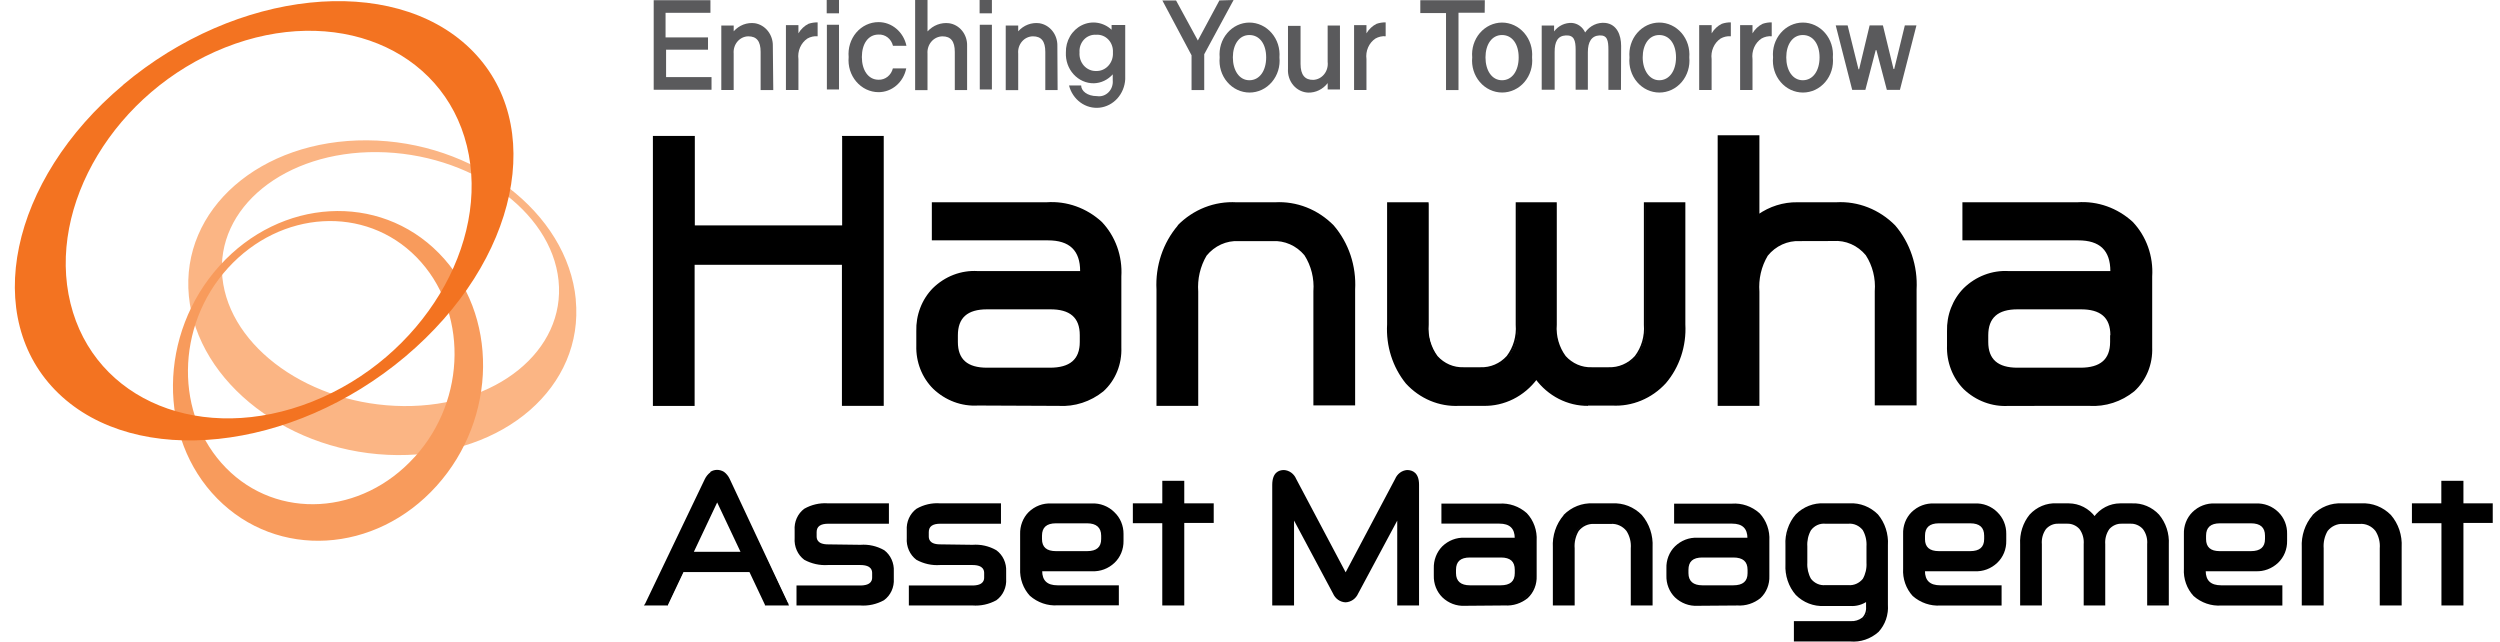 <svg width="113" height="29" viewBox="0 0 113 29" fill="none" xmlns="http://www.w3.org/2000/svg">
<g id="hanwha logo" clip-path="url(#clip0_2938_94076)">
<path id="Vector" d="M10.052 12.554C9.724 9.384 12.873 6.836 17.053 6.875C21.232 6.914 24.917 9.508 25.246 12.675C25.575 15.841 22.441 18.389 18.246 18.354C14.05 18.32 10.381 15.721 10.052 12.554ZM26.027 13.54C25.65 9.605 21.425 6.373 16.596 6.342C11.767 6.312 8.157 9.457 8.537 13.385C8.917 17.312 13.135 20.54 17.968 20.57C22.801 20.6 26.404 17.472 26.023 13.54" fill="#FBB584"/>
<path id="Vector_2" d="M18.737 20.66C16.354 23.297 12.536 23.517 10.215 21.15C7.893 18.784 7.922 14.731 10.304 12.115C12.686 9.499 16.505 9.258 18.826 11.625C21.147 13.991 21.119 18.044 18.741 20.66M9.923 12.013C7.155 15.076 7.111 19.788 9.821 22.537C12.531 25.286 16.967 25.032 19.731 21.966C22.494 18.901 22.543 14.192 19.838 11.443C17.134 8.694 12.688 8.952 9.924 12.013" fill="#F89B5C"/>
<path id="Vector_3" d="M10.174 2.147C15.123 0.185 20.017 2.173 21.103 6.592C22.188 11.011 19.073 16.184 14.115 18.152C9.156 20.12 4.272 18.13 3.186 13.712C2.101 9.294 5.215 4.117 10.174 2.147ZM5.569 3.838C0.435 8.14 -0.871 14.392 2.644 17.781C6.16 21.17 13.195 20.431 18.316 16.12C23.437 11.809 24.756 5.57 21.234 2.18C17.712 -1.21 10.683 -0.474 5.566 3.834" fill="#F37321"/>
<path id="Vector_4" d="M32.408 21.292C32.51 21.292 32.61 21.322 32.696 21.378C32.797 21.451 32.879 21.55 32.932 21.666L35.63 27.315H34.653L33.938 25.801H30.895L30.18 27.315H29.202L31.901 21.666C31.954 21.55 32.035 21.451 32.136 21.378C32.218 21.324 32.312 21.294 32.408 21.292ZM33.569 24.999L32.432 22.594L31.296 24.999H33.569Z" fill="black"/>
<path id="Vector_5" d="M32.408 21.349C32.501 21.348 32.592 21.375 32.672 21.426C32.764 21.494 32.838 21.586 32.887 21.693L35.598 27.339L35.642 27.261H34.664L34.713 27.291L33.975 25.781V25.751H30.862V25.781L30.144 27.291L30.193 27.261H29.202L29.247 27.339L31.945 21.693C31.994 21.586 32.068 21.494 32.161 21.426C32.235 21.377 32.321 21.351 32.408 21.349ZM32.108 21.349C32.002 21.429 31.915 21.535 31.856 21.659L29.159 27.29L29.105 27.366H30.193V27.335L30.907 25.826L30.862 25.856H33.906L33.861 25.826L34.575 27.336V27.366H35.663L35.626 27.288L32.98 21.642C32.921 21.517 32.833 21.409 32.725 21.328C32.629 21.269 32.52 21.238 32.409 21.238C32.303 21.239 32.199 21.27 32.108 21.328L32.108 21.349Z" fill="black"/>
<path id="Vector_6" d="M33.597 24.969L32.461 22.569L32.416 22.469L32.371 22.569L31.231 24.969L31.199 25.047H33.634L33.597 24.969ZM31.325 25.021L32.461 22.616H32.372L33.508 25.021L33.553 24.94H31.28L31.325 25.021Z" fill="black"/>
<path id="Vector_7" d="M38.893 24.662C39.256 24.634 39.62 24.714 39.944 24.894C40.082 24.998 40.192 25.14 40.263 25.303C40.334 25.467 40.364 25.648 40.349 25.827V26.162C40.363 26.341 40.333 26.52 40.261 26.682C40.191 26.844 40.081 26.984 39.944 27.087C39.617 27.264 39.251 27.342 38.885 27.315H36.064V26.498H38.885C39.29 26.498 39.469 26.361 39.469 26.068V25.889C39.469 25.604 39.274 25.459 38.885 25.459H37.424C37.063 25.488 36.702 25.409 36.381 25.231C36.244 25.128 36.135 24.989 36.064 24.827C35.993 24.666 35.962 24.488 35.975 24.31V23.968C35.961 23.789 35.99 23.609 36.062 23.446C36.133 23.283 36.243 23.143 36.381 23.038C36.7 22.857 37.062 22.775 37.424 22.802H40.126V23.619H37.44C37.034 23.619 36.864 23.761 36.864 24.049V24.235C36.864 24.521 37.05 24.666 37.432 24.666L38.893 24.662Z" fill="black"/>
<path id="Vector_8" d="M38.892 24.713C39.247 24.687 39.601 24.766 39.914 24.942C40.05 25.038 40.159 25.171 40.23 25.326C40.302 25.482 40.333 25.655 40.32 25.828V26.163C40.328 26.331 40.295 26.499 40.224 26.65C40.153 26.8 40.046 26.929 39.914 27.023C39.595 27.19 39.239 27.264 38.884 27.238H36.064L36.118 27.296V26.477L36.064 26.534H38.883C39.41 26.534 39.52 26.275 39.52 26.056V25.875C39.52 25.656 39.413 25.394 38.883 25.394H37.422C37.071 25.418 36.721 25.343 36.408 25.174C36.276 25.08 36.169 24.951 36.098 24.8C36.027 24.65 35.994 24.482 36.002 24.314V23.971C35.99 23.799 36.02 23.626 36.092 23.47C36.163 23.314 36.272 23.182 36.408 23.085C36.719 22.912 37.071 22.835 37.422 22.862H40.125L40.076 22.805V23.622L40.125 23.565H37.438C36.919 23.565 36.809 23.827 36.809 24.051V24.236C36.809 24.456 36.917 24.713 37.43 24.713H38.892ZM37.432 24.606C36.912 24.606 36.912 24.326 36.912 24.235V24.051C36.912 23.797 37.083 23.672 37.44 23.672H40.179V22.751H37.424C37.052 22.724 36.68 22.809 36.352 22.996C36.206 23.104 36.09 23.251 36.013 23.421C35.937 23.592 35.904 23.78 35.918 23.969V24.317C35.904 24.507 35.936 24.698 36.012 24.871C36.088 25.044 36.205 25.192 36.352 25.302C36.683 25.482 37.053 25.564 37.424 25.539H38.883C39.421 25.539 39.421 25.819 39.421 25.913V26.094C39.421 26.184 39.421 26.464 38.883 26.464H36.002V27.367H38.87C39.245 27.396 39.62 27.314 39.954 27.131C40.102 27.024 40.221 26.879 40.299 26.709C40.377 26.539 40.412 26.35 40.4 26.161V25.826C40.41 25.641 40.376 25.457 40.301 25.29C40.226 25.123 40.112 24.979 39.97 24.871C39.639 24.682 39.265 24.597 38.89 24.625L37.432 24.606Z" fill="black"/>
<path id="Vector_9" d="M43.961 24.662C44.324 24.634 44.687 24.714 45.008 24.894C45.146 24.999 45.256 25.14 45.327 25.303C45.398 25.467 45.428 25.648 45.414 25.827V26.162C45.428 26.34 45.397 26.519 45.326 26.681C45.255 26.843 45.146 26.983 45.009 27.087C44.683 27.264 44.318 27.343 43.953 27.315H41.113V26.498H43.953C44.359 26.498 44.537 26.361 44.537 26.068V25.889C44.537 25.604 44.343 25.459 43.953 25.459H42.496C42.135 25.488 41.774 25.409 41.453 25.231C41.317 25.128 41.207 24.989 41.136 24.827C41.065 24.666 41.035 24.488 41.048 24.31V23.968C41.033 23.789 41.063 23.609 41.134 23.446C41.205 23.283 41.315 23.143 41.453 23.038C41.773 22.857 42.135 22.775 42.496 22.802H45.199V23.619H42.496C42.091 23.619 41.92 23.761 41.92 24.049V24.235C41.92 24.521 42.111 24.666 42.488 24.666L43.961 24.662Z" fill="black"/>
<path id="Vector_10" d="M43.961 24.713C44.314 24.686 44.667 24.765 44.98 24.941C45.116 25.037 45.225 25.17 45.296 25.326C45.367 25.482 45.398 25.654 45.386 25.827V26.162C45.394 26.331 45.36 26.498 45.289 26.649C45.218 26.8 45.112 26.928 44.98 27.023C44.662 27.19 44.308 27.265 43.953 27.238H41.113L41.162 27.295V26.477L41.113 26.534H43.953C44.477 26.534 44.586 26.275 44.586 26.056V25.875C44.586 25.656 44.479 25.394 43.953 25.394H42.496C42.146 25.418 41.795 25.343 41.482 25.174C41.35 25.08 41.244 24.951 41.173 24.8C41.102 24.649 41.069 24.482 41.076 24.314V23.971C41.064 23.799 41.095 23.626 41.166 23.471C41.238 23.315 41.346 23.182 41.482 23.085C41.793 22.911 42.145 22.834 42.496 22.862H45.199L45.145 22.805V23.622L45.199 23.565H42.496C41.977 23.565 41.871 23.827 41.871 24.051V24.236C41.871 24.456 41.979 24.713 42.488 24.713L43.961 24.713ZM42.496 24.605C41.981 24.605 41.981 24.326 41.981 24.235V24.05C41.981 23.796 42.151 23.672 42.504 23.672H45.244V22.751H42.496C42.124 22.723 41.753 22.808 41.425 22.996C41.279 23.104 41.161 23.25 41.084 23.421C41.007 23.591 40.974 23.78 40.986 23.969V24.317C40.972 24.507 41.005 24.698 41.081 24.87C41.157 25.043 41.274 25.192 41.42 25.302C41.751 25.484 42.121 25.566 42.492 25.539H43.953C44.484 25.539 44.484 25.819 44.484 25.913V26.094C44.484 26.184 44.484 26.464 43.953 26.464H41.08V27.367H43.953C44.328 27.396 44.703 27.314 45.036 27.131C45.183 27.024 45.302 26.879 45.379 26.709C45.457 26.538 45.491 26.35 45.478 26.161V25.826C45.488 25.64 45.452 25.454 45.375 25.287C45.297 25.12 45.181 24.977 45.036 24.871C44.707 24.682 44.334 24.597 43.96 24.625L42.496 24.605Z" fill="black"/>
<path id="Vector_11" d="M50.71 24.137V24.442C50.715 24.62 50.685 24.797 50.62 24.962C50.555 25.125 50.457 25.273 50.334 25.393C50.201 25.52 50.045 25.617 49.877 25.68C49.708 25.743 49.53 25.769 49.351 25.759H47.05V25.793C47.05 26.266 47.297 26.503 47.793 26.503H50.511V27.314H47.801C47.358 27.344 46.921 27.19 46.584 26.884C46.44 26.726 46.33 26.538 46.26 26.332C46.19 26.125 46.162 25.905 46.178 25.687V24.137C46.172 23.959 46.201 23.782 46.265 23.617C46.329 23.452 46.425 23.304 46.547 23.182C46.68 23.051 46.836 22.95 47.006 22.885C47.176 22.82 47.357 22.792 47.538 22.803H49.366C49.546 22.792 49.727 22.82 49.896 22.885C50.066 22.95 50.221 23.051 50.352 23.182C50.473 23.305 50.567 23.453 50.629 23.618C50.691 23.783 50.718 23.96 50.71 24.137ZM47.727 24.967H49.14C49.594 24.967 49.826 24.765 49.826 24.365V24.214C49.826 23.784 49.594 23.604 49.14 23.604H47.727C47.273 23.604 47.05 23.806 47.05 24.214V24.365C47.05 24.765 47.271 24.967 47.727 24.967Z" fill="black"/>
<path id="Vector_12" d="M50.661 24.134V24.44C50.666 24.611 50.636 24.78 50.574 24.938C50.511 25.095 50.418 25.237 50.3 25.353C50.039 25.597 49.699 25.724 49.351 25.706H46.997V25.792C46.997 26.299 47.266 26.558 47.809 26.558H50.528L50.479 26.501V27.309L50.528 27.252H47.817C47.385 27.275 46.961 27.121 46.633 26.822C46.493 26.671 46.384 26.489 46.314 26.29C46.244 26.09 46.215 25.877 46.228 25.665V24.134C46.222 23.964 46.25 23.794 46.311 23.636C46.372 23.478 46.464 23.335 46.581 23.218C46.709 23.094 46.859 22.997 47.023 22.935C47.187 22.873 47.361 22.846 47.534 22.857H49.363C49.537 22.846 49.711 22.873 49.874 22.935C50.038 22.997 50.188 23.094 50.317 23.218C50.432 23.336 50.523 23.479 50.583 23.637C50.642 23.795 50.669 23.965 50.661 24.134ZM50.369 23.149C50.232 23.015 50.071 22.911 49.895 22.844C49.72 22.776 49.533 22.747 49.347 22.757H47.518C47.331 22.747 47.144 22.776 46.968 22.843C46.791 22.91 46.629 23.015 46.492 23.149C46.365 23.277 46.266 23.432 46.201 23.603C46.135 23.774 46.104 23.958 46.11 24.143V25.701C46.099 25.927 46.133 26.153 46.209 26.365C46.285 26.577 46.402 26.77 46.552 26.931C46.904 27.238 47.352 27.392 47.806 27.361H50.572V26.456H47.8C47.333 26.456 47.106 26.241 47.106 25.797V25.763L47.057 25.82H49.358C49.732 25.84 50.098 25.703 50.377 25.438C50.508 25.314 50.612 25.161 50.682 24.99C50.752 24.819 50.786 24.634 50.783 24.448V24.134C50.785 23.949 50.748 23.765 50.677 23.595C50.606 23.425 50.501 23.274 50.369 23.151V23.149Z" fill="black"/>
<path id="Vector_13" d="M47.727 25.018H49.139C49.626 25.018 49.874 24.799 49.874 24.364V24.214C49.874 23.908 49.748 23.547 49.139 23.547H47.727C47.122 23.547 46.997 23.909 46.997 24.214V24.364C46.997 24.662 47.122 25.018 47.727 25.018ZM47.098 24.364V24.214C47.098 23.84 47.305 23.654 47.727 23.654H49.139C49.545 23.654 49.773 23.839 49.773 24.214V24.364C49.773 24.73 49.565 24.911 49.139 24.911H47.727C47.305 24.911 47.098 24.73 47.098 24.364Z" fill="black"/>
<path id="Vector_14" d="M53.481 22.803H54.808V23.582H53.481V27.302H52.584V23.581H51.258V22.803H52.584V21.787H53.481V22.803Z" fill="black"/>
<path id="Vector_15" d="M53.482 22.859H54.809L54.76 22.802V23.581L54.809 23.529H53.429V27.303L53.483 27.246H52.586L52.64 27.303V23.543H51.26L51.309 23.595V22.803L51.26 22.86H52.644V21.788L52.59 21.84H53.485L53.432 21.788V22.86L53.482 22.859ZM53.482 21.732H52.536V22.803L52.585 22.751H51.205V23.65H52.584L52.535 23.593V27.367H53.529V23.581L53.48 23.638H54.86V22.751H53.48L53.529 22.803V21.732H53.482Z" fill="black"/>
<path id="Vector_16" d="M60.822 27.175C60.711 27.17 60.603 27.132 60.51 27.066C60.418 27 60.345 26.909 60.298 26.801L58.444 23.329V27.317H57.555V21.912C57.555 21.482 57.722 21.302 58.039 21.302C58.148 21.309 58.253 21.348 58.342 21.413C58.432 21.479 58.502 21.57 58.547 21.676L60.823 25.978L63.104 21.676C63.147 21.571 63.215 21.482 63.302 21.416C63.389 21.35 63.492 21.31 63.599 21.302C63.922 21.302 64.086 21.504 64.094 21.912V27.316H63.192V23.328L61.33 26.8C61.285 26.905 61.214 26.996 61.124 27.061C61.035 27.127 60.931 27.166 60.822 27.175L60.822 27.175Z" fill="black"/>
<path id="Vector_17" d="M60.822 27.118C60.719 27.113 60.619 27.079 60.533 27.017C60.448 26.955 60.38 26.869 60.338 26.769L58.488 23.301L58.391 23.125V27.316L58.444 27.258H57.556L57.61 27.316V21.912C57.61 21.538 57.756 21.352 58.04 21.352C58.141 21.359 58.237 21.396 58.319 21.458C58.401 21.521 58.464 21.606 58.502 21.705L60.779 26.008L60.824 26.089L60.869 26.008L63.149 21.705C63.188 21.61 63.25 21.527 63.329 21.466C63.408 21.404 63.502 21.367 63.599 21.357C63.888 21.357 64.033 21.542 64.041 21.916V27.316L64.095 27.259H63.192L63.241 27.316V23.125L63.148 23.301L61.285 26.769C61.245 26.866 61.181 26.95 61.099 27.012C61.018 27.073 60.922 27.11 60.822 27.118ZM61.39 26.825L63.249 23.357L63.155 23.327V27.367H64.141V21.912C64.141 21.361 63.841 21.245 63.597 21.245C63.481 21.255 63.37 21.297 63.276 21.368C63.181 21.439 63.106 21.537 63.059 21.649L60.779 25.952H60.868L58.588 21.649C58.54 21.535 58.463 21.436 58.366 21.365C58.268 21.294 58.154 21.252 58.036 21.245C57.797 21.245 57.509 21.359 57.505 21.912V27.367H58.491V23.328L58.397 23.353L60.252 26.826C60.302 26.941 60.382 27.04 60.482 27.111C60.583 27.181 60.699 27.221 60.82 27.225C60.94 27.22 61.057 27.18 61.158 27.11C61.259 27.039 61.339 26.941 61.39 26.825Z" fill="black"/>
<path id="Vector_18" d="M66.211 27.315C65.85 27.334 65.497 27.201 65.229 26.945C65.108 26.824 65.012 26.677 64.948 26.514C64.885 26.35 64.854 26.175 64.859 25.998V25.675C64.854 25.497 64.884 25.32 64.948 25.156C65.012 24.991 65.107 24.843 65.229 24.72C65.361 24.592 65.516 24.492 65.684 24.428C65.853 24.364 66.032 24.336 66.211 24.346H68.524V24.32C68.524 23.843 68.277 23.602 67.778 23.602H65.221V22.804H67.778C68.221 22.773 68.657 22.927 68.995 23.233C69.139 23.393 69.25 23.584 69.32 23.792C69.389 24 69.417 24.222 69.4 24.442V26.03C69.406 26.213 69.373 26.395 69.303 26.562C69.233 26.729 69.127 26.877 68.995 26.994C68.71 27.226 68.355 27.341 67.996 27.317L66.211 27.315ZM67.835 25.164H66.436C65.981 25.164 65.758 25.366 65.758 25.775V25.921C65.758 26.32 65.981 26.523 66.436 26.523H67.84C68.302 26.523 68.534 26.321 68.534 25.921V25.775C68.521 25.349 68.29 25.148 67.828 25.148L67.835 25.164Z" fill="black"/>
<path id="Vector_19" d="M66.211 27.26C65.865 27.278 65.525 27.151 65.266 26.907C65.149 26.791 65.057 26.65 64.997 26.493C64.936 26.337 64.907 26.168 64.913 25.999V25.676C64.907 25.505 64.936 25.335 64.996 25.178C65.057 25.02 65.149 24.877 65.266 24.759C65.393 24.636 65.542 24.541 65.704 24.479C65.867 24.417 66.039 24.389 66.211 24.398H68.573V24.32C68.573 23.807 68.304 23.546 67.761 23.546H65.221L65.27 23.603V22.805L65.221 22.862H67.776C67.991 22.847 68.206 22.877 68.409 22.951C68.612 23.025 68.799 23.141 68.96 23.292C69.102 23.445 69.211 23.629 69.281 23.831C69.351 24.032 69.38 24.247 69.365 24.462V26.049C69.373 26.223 69.344 26.396 69.279 26.556C69.214 26.715 69.116 26.857 68.992 26.97C68.715 27.194 68.371 27.304 68.024 27.28L66.211 27.26ZM68.021 27.367C68.391 27.391 68.756 27.273 69.052 27.036C69.186 26.911 69.293 26.756 69.363 26.582C69.433 26.408 69.465 26.219 69.457 26.029V24.442C69.471 24.212 69.438 23.982 69.361 23.767C69.284 23.552 69.165 23.356 69.011 23.194C68.663 22.884 68.214 22.73 67.761 22.764H65.152V23.668H67.773C68.24 23.668 68.467 23.887 68.467 24.334V24.362L68.521 24.305H66.208C66.022 24.296 65.837 24.326 65.662 24.393C65.487 24.46 65.326 24.564 65.189 24.697C65.064 24.825 64.965 24.98 64.899 25.151C64.833 25.322 64.802 25.506 64.808 25.691V26.014C64.802 26.197 64.834 26.381 64.9 26.55C64.967 26.72 65.067 26.873 65.194 26.999C65.471 27.264 65.835 27.402 66.208 27.382L68.021 27.367Z" fill="black"/>
<path id="Vector_20" d="M67.831 25.091H66.439C65.838 25.091 65.708 25.453 65.708 25.758V25.905C65.708 26.206 65.838 26.563 66.439 26.563H67.843C68.46 26.563 68.585 26.206 68.585 25.905V25.758C68.573 25.453 68.468 25.091 67.831 25.091ZM68.468 25.758V25.905C68.468 26.275 68.261 26.456 67.827 26.456H66.439C66.034 26.456 65.811 26.275 65.811 25.905V25.758C65.811 25.379 66.018 25.199 66.439 25.199H67.843C68.265 25.2 68.468 25.379 68.468 25.758Z" fill="black"/>
<path id="Vector_21" d="M72.002 22.803H72.874C73.112 22.789 73.351 22.828 73.574 22.916C73.797 23.004 74.001 23.141 74.173 23.316C74.338 23.506 74.465 23.729 74.547 23.973C74.628 24.216 74.663 24.474 74.648 24.732V27.313H73.743V24.773C73.766 24.482 73.693 24.192 73.536 23.951C73.445 23.838 73.331 23.748 73.202 23.69C73.073 23.632 72.933 23.607 72.793 23.616H72.04C71.901 23.609 71.762 23.635 71.634 23.693C71.506 23.751 71.392 23.84 71.302 23.951C71.153 24.195 71.085 24.484 71.111 24.773V27.311H70.222V24.73C70.207 24.473 70.242 24.215 70.323 23.971C70.405 23.728 70.532 23.505 70.697 23.315C70.869 23.138 71.074 23.001 71.299 22.912C71.524 22.824 71.764 22.786 72.004 22.802L72.002 22.803Z" fill="black"/>
<path id="Vector_22" d="M72.002 22.859H72.875C73.108 22.843 73.341 22.879 73.56 22.963C73.779 23.048 73.98 23.179 74.149 23.349C74.308 23.535 74.431 23.754 74.51 23.991C74.589 24.228 74.622 24.48 74.608 24.73V27.312L74.662 27.255H73.745L73.798 27.312V24.773C73.824 24.468 73.746 24.163 73.579 23.913C73.483 23.8 73.364 23.712 73.231 23.655C73.099 23.597 72.956 23.572 72.812 23.581H72.059C71.912 23.574 71.766 23.603 71.631 23.665C71.496 23.726 71.376 23.82 71.28 23.938C71.126 24.194 71.054 24.496 71.077 24.799V27.337L71.131 27.28H70.243L70.296 27.337V24.756C70.283 24.505 70.316 24.254 70.395 24.017C70.474 23.78 70.596 23.561 70.755 23.375C70.919 23.202 71.115 23.067 71.331 22.978C71.547 22.889 71.778 22.849 72.009 22.859H72.002ZM70.675 23.289C70.507 23.485 70.377 23.714 70.293 23.964C70.21 24.213 70.174 24.478 70.189 24.743V27.366H71.175V24.786C71.152 24.51 71.217 24.233 71.358 23.999C71.443 23.892 71.551 23.808 71.672 23.753C71.793 23.698 71.925 23.673 72.057 23.681H72.81C72.943 23.671 73.076 23.695 73.198 23.751C73.321 23.806 73.43 23.891 73.516 23.999C73.665 24.23 73.734 24.508 73.711 24.786V27.368H74.697V24.73C74.711 24.466 74.676 24.201 74.592 23.951C74.508 23.701 74.378 23.472 74.21 23.276C74.033 23.097 73.823 22.958 73.594 22.867C73.364 22.777 73.119 22.738 72.875 22.752H72.002C71.759 22.739 71.516 22.779 71.288 22.869C71.06 22.959 70.851 23.098 70.675 23.276V23.289Z" fill="black"/>
<path id="Vector_23" d="M76.73 27.315C76.551 27.325 76.372 27.297 76.204 27.234C76.035 27.17 75.88 27.072 75.748 26.945C75.626 26.824 75.529 26.677 75.466 26.514C75.402 26.351 75.372 26.175 75.378 25.998V25.675C75.372 25.497 75.401 25.32 75.465 25.155C75.529 24.991 75.625 24.842 75.748 24.72C75.879 24.592 76.034 24.492 76.203 24.428C76.372 24.364 76.551 24.336 76.73 24.346H79.043V24.32C79.043 23.843 78.791 23.602 78.296 23.602H75.723V22.804H78.28C78.723 22.772 79.16 22.927 79.497 23.233C79.646 23.39 79.762 23.58 79.836 23.788C79.911 23.997 79.942 24.22 79.927 24.442V26.03C79.933 26.213 79.9 26.395 79.83 26.562C79.76 26.729 79.654 26.877 79.522 26.994C79.236 27.225 78.882 27.339 78.523 27.317L76.73 27.315ZM78.353 25.164H76.954C76.5 25.164 76.272 25.366 76.272 25.775V25.921C76.272 26.32 76.499 26.523 76.954 26.523H78.353C78.82 26.523 79.052 26.321 79.052 25.921V25.775C79.044 25.349 78.813 25.148 78.346 25.148L78.353 25.164Z" fill="black"/>
<path id="Vector_24" d="M76.729 27.26C76.382 27.279 76.042 27.153 75.784 26.907C75.666 26.791 75.574 26.651 75.513 26.494C75.451 26.337 75.422 26.169 75.426 25.999V25.674C75.422 25.504 75.451 25.334 75.511 25.177C75.572 25.019 75.663 24.876 75.779 24.758C76.038 24.509 76.379 24.379 76.729 24.396H79.092V24.319C79.092 23.805 78.823 23.544 78.28 23.544H75.708L75.761 23.601V22.803L75.708 22.86H78.264C78.697 22.834 79.121 22.988 79.448 23.29C79.589 23.444 79.698 23.628 79.768 23.829C79.838 24.031 79.867 24.246 79.853 24.46V26.048C79.861 26.222 79.831 26.395 79.766 26.555C79.701 26.714 79.602 26.856 79.477 26.969C79.202 27.192 78.86 27.302 78.515 27.278L76.729 27.26ZM78.539 27.368C78.909 27.391 79.274 27.273 79.57 27.037C79.704 26.912 79.811 26.757 79.881 26.582C79.951 26.408 79.983 26.219 79.975 26.03V24.442C79.989 24.213 79.956 23.983 79.879 23.767C79.802 23.552 79.683 23.357 79.529 23.195C79.18 22.884 78.73 22.73 78.275 22.765H75.67V23.668H78.291C78.758 23.668 78.985 23.888 78.985 24.335V24.363L79.039 24.306H76.726C76.54 24.296 76.354 24.326 76.18 24.393C76.005 24.461 75.844 24.564 75.707 24.697C75.579 24.824 75.479 24.978 75.412 25.15C75.346 25.321 75.315 25.506 75.322 25.691V26.014C75.316 26.198 75.347 26.381 75.414 26.551C75.48 26.721 75.58 26.874 75.707 27C75.986 27.264 76.352 27.402 76.726 27.382L78.539 27.368Z" fill="black"/>
<path id="Vector_25" d="M78.345 25.091H76.946C76.342 25.091 76.216 25.453 76.216 25.758V25.905C76.216 26.206 76.342 26.563 76.946 26.563H78.345C78.962 26.563 79.091 26.206 79.091 25.905V25.758C79.091 25.453 78.963 25.091 78.345 25.091ZM78.99 25.758V25.905C78.99 26.275 78.779 26.456 78.345 26.456H76.946C76.541 26.456 76.318 26.275 76.318 25.905V25.758C76.318 25.379 76.52 25.199 76.946 25.199H78.345C78.779 25.199 78.99 25.379 78.99 25.758Z" fill="black"/>
<path id="Vector_26" d="M85.304 24.644V27.308C85.323 27.526 85.296 27.747 85.226 27.954C85.156 28.16 85.044 28.349 84.899 28.505C84.729 28.66 84.532 28.778 84.318 28.852C84.105 28.926 83.88 28.954 83.657 28.935H81.161V28.116H83.681C84.176 28.116 84.428 27.887 84.428 27.423V27.108C84.19 27.281 83.903 27.359 83.616 27.328H82.443C82.216 27.34 81.989 27.304 81.775 27.22C81.562 27.136 81.367 27.008 81.201 26.842C81.045 26.661 80.924 26.448 80.847 26.217C80.77 25.986 80.737 25.74 80.751 25.495V24.637C80.736 24.39 80.769 24.143 80.846 23.91C80.923 23.677 81.044 23.464 81.201 23.281C81.367 23.115 81.562 22.987 81.775 22.903C81.989 22.819 82.216 22.783 82.443 22.795H83.6C83.827 22.783 84.054 22.819 84.268 22.903C84.481 22.987 84.677 23.115 84.842 23.281C85.002 23.463 85.126 23.678 85.206 23.913C85.285 24.148 85.319 24.397 85.304 24.645V24.644ZM84.419 25.435V24.7C84.438 24.43 84.375 24.16 84.241 23.93C84.157 23.823 84.051 23.738 83.93 23.684C83.809 23.631 83.678 23.608 83.547 23.62H82.504C82.375 23.61 82.245 23.633 82.126 23.687C82.007 23.741 81.901 23.824 81.818 23.93C81.684 24.16 81.622 24.43 81.64 24.7V25.435C81.624 25.701 81.687 25.966 81.818 26.193C81.901 26.298 82.007 26.381 82.126 26.434C82.246 26.487 82.375 26.509 82.504 26.498H83.547C83.677 26.51 83.809 26.489 83.929 26.436C84.05 26.383 84.157 26.299 84.241 26.193C84.373 25.966 84.435 25.701 84.419 25.435Z" fill="black"/>
<path id="Vector_27" d="M85.252 24.644V27.307C85.266 27.519 85.238 27.733 85.168 27.933C85.098 28.132 84.988 28.314 84.846 28.465C84.505 28.761 84.068 28.904 83.629 28.864H81.133L81.187 28.921V28.103L81.133 28.16H83.653C83.865 28.175 84.076 28.108 84.245 27.971C84.315 27.899 84.37 27.811 84.404 27.715C84.44 27.618 84.454 27.515 84.448 27.411V26.981L84.362 27.054C84.138 27.214 83.869 27.287 83.6 27.261H82.427C82.205 27.275 81.982 27.241 81.773 27.161C81.563 27.08 81.372 26.954 81.21 26.792C81.06 26.619 80.943 26.415 80.868 26.194C80.793 25.972 80.76 25.737 80.772 25.501V24.64C80.757 24.4 80.788 24.16 80.864 23.934C80.939 23.707 81.057 23.5 81.21 23.323C81.372 23.16 81.563 23.035 81.773 22.954C81.982 22.874 82.205 22.84 82.427 22.854H83.584C83.806 22.84 84.029 22.874 84.238 22.954C84.448 23.035 84.639 23.16 84.801 23.323C84.957 23.499 85.077 23.707 85.155 23.934C85.232 24.161 85.265 24.403 85.251 24.644H85.252ZM84.882 23.25C84.712 23.08 84.511 22.948 84.291 22.862C84.071 22.776 83.838 22.738 83.604 22.751H82.447C82.213 22.738 81.98 22.776 81.76 22.862C81.54 22.948 81.339 23.08 81.169 23.25C81.007 23.437 80.882 23.657 80.802 23.897C80.721 24.136 80.687 24.39 80.702 24.644V25.506C80.688 25.758 80.723 26.011 80.803 26.249C80.883 26.487 81.007 26.705 81.169 26.891C81.339 27.062 81.54 27.194 81.76 27.279C81.98 27.365 82.213 27.403 82.447 27.39H83.62C83.907 27.412 84.193 27.33 84.431 27.158L84.346 27.119V27.433C84.353 27.522 84.341 27.611 84.311 27.694C84.282 27.778 84.236 27.853 84.176 27.915C84.024 28.031 83.839 28.087 83.653 28.075H81.084V28.995H83.628C84.091 29.036 84.55 28.881 84.906 28.566C85.057 28.404 85.173 28.211 85.247 27.997C85.32 27.784 85.349 27.557 85.332 27.331V24.644C85.349 24.391 85.317 24.138 85.24 23.899C85.163 23.659 85.041 23.439 84.882 23.25Z" fill="black"/>
<path id="Vector_28" d="M84.468 25.436V24.7C84.484 24.42 84.418 24.141 84.281 23.901C84.193 23.787 84.08 23.697 83.952 23.639C83.825 23.581 83.685 23.556 83.547 23.566H82.504C82.366 23.555 82.228 23.58 82.102 23.639C81.975 23.697 81.864 23.787 81.778 23.901C81.638 24.14 81.573 24.419 81.591 24.7V25.435C81.573 25.713 81.639 25.99 81.778 26.227C81.866 26.338 81.977 26.426 82.104 26.483C82.23 26.539 82.367 26.564 82.504 26.554H83.547C83.685 26.564 83.823 26.539 83.95 26.482C84.078 26.426 84.191 26.338 84.281 26.227C84.418 25.99 84.484 25.714 84.468 25.436ZM84.199 26.163C84.119 26.262 84.018 26.339 83.904 26.389C83.791 26.438 83.668 26.459 83.546 26.448H82.503C82.381 26.459 82.259 26.439 82.147 26.389C82.035 26.339 81.935 26.262 81.857 26.163C81.734 25.944 81.676 25.691 81.691 25.436V24.7C81.674 24.442 81.732 24.185 81.857 23.964C81.934 23.863 82.033 23.783 82.145 23.732C82.258 23.681 82.381 23.66 82.503 23.672H83.546C83.669 23.661 83.792 23.682 83.906 23.733C84.02 23.784 84.12 23.863 84.199 23.964C84.324 24.185 84.382 24.442 84.365 24.7V25.435C84.381 25.69 84.323 25.944 84.2 26.163H84.199Z" fill="black"/>
<path id="Vector_29" d="M90.62 24.137V24.442C90.626 24.62 90.595 24.797 90.53 24.962C90.465 25.125 90.367 25.273 90.243 25.393C90.111 25.52 89.955 25.617 89.787 25.68C89.618 25.743 89.44 25.769 89.261 25.759H86.96V25.793C86.96 26.266 87.207 26.503 87.703 26.503H90.422V27.314H87.711C87.268 27.344 86.831 27.19 86.493 26.884C86.35 26.726 86.24 26.538 86.17 26.332C86.1 26.125 86.072 25.905 86.088 25.687V24.137C86.082 23.959 86.112 23.782 86.175 23.617C86.239 23.452 86.335 23.304 86.457 23.182C86.59 23.051 86.746 22.95 86.916 22.885C87.086 22.82 87.267 22.792 87.448 22.803H89.276C89.456 22.792 89.637 22.82 89.806 22.885C89.975 22.95 90.131 23.051 90.262 23.182C90.383 23.305 90.477 23.453 90.539 23.618C90.601 23.783 90.628 23.96 90.62 24.137ZM87.638 24.967H89.05C89.504 24.967 89.736 24.765 89.736 24.365V24.214C89.736 23.784 89.504 23.604 89.05 23.604H87.638C87.183 23.604 86.96 23.806 86.96 24.214V24.365C86.96 24.765 87.183 24.967 87.638 24.967Z" fill="black"/>
<path id="Vector_30" d="M90.572 24.134V24.44C90.576 24.611 90.546 24.78 90.484 24.938C90.422 25.095 90.329 25.237 90.211 25.353C89.95 25.598 89.609 25.725 89.261 25.706H86.906V25.792C86.906 26.299 87.174 26.558 87.717 26.558H90.436L90.379 26.506V27.314L90.428 27.257H87.717C87.285 27.28 86.862 27.126 86.534 26.827C86.393 26.676 86.284 26.494 86.214 26.295C86.144 26.095 86.115 25.882 86.128 25.67V24.134C86.122 23.964 86.15 23.794 86.211 23.636C86.272 23.478 86.364 23.335 86.481 23.218C86.609 23.094 86.76 22.997 86.924 22.935C87.087 22.873 87.261 22.846 87.435 22.857H89.264C89.437 22.846 89.611 22.873 89.775 22.935C89.939 22.997 90.089 23.094 90.217 23.218C90.335 23.335 90.428 23.477 90.49 23.635C90.552 23.793 90.58 23.964 90.574 24.134H90.572ZM90.28 23.149C90.143 23.014 89.982 22.91 89.806 22.843C89.631 22.776 89.444 22.746 89.258 22.757H87.429C87.242 22.747 87.055 22.776 86.878 22.843C86.702 22.91 86.54 23.015 86.402 23.149C86.275 23.276 86.175 23.431 86.109 23.602C86.044 23.774 86.013 23.958 86.021 24.143V25.701C86.007 25.928 86.039 26.155 86.114 26.369C86.189 26.582 86.305 26.777 86.455 26.94C86.806 27.246 87.254 27.4 87.709 27.37H90.472V26.456H87.701C87.234 26.456 87.007 26.241 87.007 25.797V25.763L86.958 25.82H89.259C89.633 25.841 89.999 25.703 90.277 25.438C90.408 25.314 90.512 25.161 90.582 24.99C90.652 24.819 90.687 24.634 90.683 24.448V24.134C90.686 23.95 90.652 23.766 90.582 23.596C90.513 23.426 90.409 23.275 90.28 23.151V23.149Z" fill="black"/>
<path id="Vector_31" d="M87.639 25.018H89.051C89.66 25.018 89.786 24.662 89.786 24.364V24.214C89.786 23.908 89.66 23.547 89.051 23.547H87.639C87.034 23.547 86.908 23.909 86.908 24.214V24.364C86.907 24.662 87.033 25.018 87.639 25.018ZM87.01 24.364V24.214C87.01 23.84 87.217 23.654 87.639 23.654H89.051C89.477 23.654 89.684 23.839 89.684 24.214V24.364C89.684 24.73 89.477 24.911 89.051 24.911H87.639C87.215 24.911 87.009 24.73 87.009 24.364H87.01Z" fill="black"/>
<path id="Vector_32" d="M94.684 23.405C94.82 23.217 94.996 23.065 95.198 22.961C95.399 22.856 95.62 22.802 95.844 22.803H96.382C96.601 22.791 96.82 22.828 97.025 22.914C97.229 22.999 97.413 23.13 97.566 23.298C97.864 23.651 98.018 24.115 97.996 24.588V27.299H97.115V24.597C97.137 24.338 97.062 24.081 96.908 23.878C96.83 23.794 96.736 23.727 96.631 23.682C96.527 23.638 96.416 23.617 96.304 23.62H95.918C95.807 23.616 95.696 23.636 95.593 23.681C95.49 23.726 95.398 23.793 95.322 23.878C95.172 24.083 95.101 24.34 95.123 24.597V27.314H94.248V24.597C94.269 24.338 94.195 24.081 94.041 23.878C93.962 23.794 93.868 23.727 93.764 23.682C93.66 23.638 93.548 23.617 93.436 23.62H93.051C92.939 23.615 92.829 23.636 92.726 23.68C92.623 23.725 92.53 23.793 92.454 23.878C92.303 24.082 92.231 24.339 92.251 24.597V27.314H91.375V24.606C91.348 24.136 91.493 23.674 91.78 23.315C91.931 23.148 92.113 23.018 92.316 22.932C92.518 22.847 92.735 22.809 92.953 22.82H93.5C93.727 22.815 93.951 22.865 94.156 22.966C94.362 23.067 94.542 23.218 94.684 23.405Z" fill="black"/>
<path id="Vector_33" d="M94.723 23.439C94.855 23.258 95.025 23.111 95.219 23.011C95.413 22.91 95.626 22.858 95.843 22.858H96.38C96.592 22.848 96.803 22.884 97 22.966C97.198 23.047 97.376 23.172 97.525 23.332C97.67 23.507 97.781 23.712 97.851 23.933C97.92 24.155 97.947 24.389 97.931 24.622V27.331L97.984 27.274H97.104L97.158 27.331V24.594C97.178 24.32 97.098 24.049 96.934 23.836C96.852 23.745 96.752 23.674 96.642 23.626C96.531 23.579 96.412 23.556 96.293 23.561H95.908C95.79 23.557 95.672 23.579 95.563 23.627C95.454 23.674 95.356 23.746 95.275 23.836C95.116 24.051 95.04 24.322 95.059 24.594V27.313L95.113 27.256H94.241L94.29 27.313V24.596C94.312 24.323 94.233 24.052 94.071 23.839C93.988 23.748 93.888 23.676 93.778 23.629C93.668 23.581 93.549 23.559 93.43 23.564H93.044C92.926 23.56 92.808 23.582 92.698 23.63C92.589 23.677 92.49 23.749 92.407 23.839C92.252 24.056 92.177 24.325 92.197 24.596V27.316L92.245 27.258H91.369L91.418 27.316V24.606C91.392 24.143 91.537 23.687 91.823 23.336C91.97 23.175 92.147 23.05 92.343 22.967C92.539 22.885 92.749 22.848 92.96 22.859H93.508C93.727 22.857 93.943 22.908 94.14 23.009C94.337 23.11 94.509 23.257 94.644 23.44L94.68 23.492L94.723 23.439ZM93.506 22.751H92.958C92.732 22.739 92.507 22.779 92.297 22.866C92.088 22.954 91.898 23.087 91.74 23.259C91.437 23.631 91.283 24.114 91.31 24.605V27.367H92.292V24.596C92.271 24.352 92.338 24.107 92.479 23.912C92.551 23.832 92.638 23.769 92.734 23.727C92.831 23.686 92.935 23.666 93.039 23.671H93.424C93.53 23.666 93.635 23.685 93.733 23.727C93.831 23.768 93.919 23.831 93.992 23.912C94.135 24.106 94.203 24.35 94.183 24.596V27.367H95.157V24.596C95.138 24.352 95.205 24.108 95.344 23.912C95.416 23.832 95.503 23.77 95.6 23.728C95.696 23.686 95.8 23.667 95.904 23.671H96.29C96.395 23.666 96.5 23.685 96.598 23.727C96.696 23.768 96.784 23.831 96.858 23.912C97.004 24.104 97.073 24.35 97.052 24.596V27.367H98.03V24.606C98.044 24.361 98.012 24.117 97.936 23.886C97.86 23.655 97.742 23.442 97.588 23.259C97.43 23.09 97.239 22.957 97.03 22.87C96.82 22.782 96.596 22.742 96.371 22.752H95.833C95.602 22.752 95.374 22.808 95.167 22.915C94.959 23.022 94.778 23.178 94.636 23.372H94.713C94.57 23.179 94.387 23.024 94.179 22.916C93.971 22.809 93.743 22.753 93.512 22.752L93.506 22.751Z" fill="black"/>
<path id="Vector_34" d="M103.326 24.137V24.442C103.332 24.62 103.301 24.797 103.236 24.962C103.171 25.125 103.073 25.273 102.949 25.393C102.681 25.648 102.327 25.779 101.967 25.759H99.663V25.793C99.663 26.266 99.91 26.503 100.409 26.503H103.128V27.314H100.417C99.974 27.342 99.538 27.188 99.2 26.884C99.056 26.726 98.946 26.538 98.876 26.332C98.806 26.125 98.778 25.905 98.794 25.687V24.137C98.788 23.959 98.817 23.782 98.88 23.618C98.943 23.453 99.038 23.304 99.16 23.182C99.292 23.051 99.448 22.95 99.618 22.885C99.788 22.82 99.969 22.792 100.15 22.803H101.979C102.159 22.792 102.34 22.82 102.51 22.885C102.68 22.95 102.836 23.051 102.969 23.182C103.089 23.305 103.184 23.453 103.245 23.618C103.307 23.783 103.334 23.96 103.326 24.137ZM100.338 24.967H101.742C102.201 24.967 102.428 24.765 102.428 24.365V24.214C102.428 23.784 102.201 23.604 101.742 23.604H100.33C99.879 23.604 99.652 23.806 99.652 24.214V24.365C99.662 24.765 99.888 24.967 100.338 24.967Z" fill="black"/>
<path id="Vector_35" d="M103.273 24.134V24.44C103.277 24.611 103.248 24.78 103.185 24.938C103.123 25.095 103.03 25.237 102.912 25.353C102.653 25.597 102.313 25.724 101.966 25.706H99.611V25.792C99.611 26.299 99.883 26.558 100.423 26.558H103.142L103.088 26.501V27.309L103.142 27.252H100.431C99.999 27.275 99.575 27.121 99.247 26.822C99.107 26.67 98.998 26.489 98.928 26.289C98.858 26.09 98.829 25.877 98.842 25.665V24.134C98.836 23.964 98.864 23.794 98.925 23.636C98.986 23.478 99.078 23.335 99.195 23.218C99.323 23.094 99.473 22.997 99.637 22.935C99.801 22.873 99.975 22.846 100.148 22.857H101.977C102.151 22.846 102.324 22.873 102.488 22.935C102.652 22.997 102.802 23.094 102.931 23.218C103.046 23.336 103.136 23.479 103.195 23.637C103.254 23.795 103.281 23.965 103.273 24.134ZM102.984 23.149C102.847 23.015 102.685 22.91 102.508 22.843C102.332 22.776 102.145 22.747 101.958 22.757H100.119C99.933 22.746 99.746 22.776 99.571 22.843C99.395 22.91 99.234 23.014 99.097 23.149C98.969 23.276 98.869 23.43 98.802 23.602C98.736 23.773 98.705 23.958 98.712 24.143V25.701C98.698 25.928 98.73 26.156 98.806 26.37C98.881 26.583 98.999 26.777 99.15 26.94C99.501 27.248 99.949 27.401 100.404 27.37H103.163V26.456H100.396C99.929 26.456 99.697 26.241 99.697 25.797V25.763L99.647 25.82H101.952C102.326 25.839 102.692 25.702 102.971 25.438C103.102 25.314 103.206 25.161 103.276 24.99C103.346 24.819 103.381 24.634 103.377 24.448V24.134C103.382 23.95 103.349 23.767 103.282 23.598C103.214 23.428 103.113 23.276 102.985 23.151L102.984 23.149Z" fill="black"/>
<path id="Vector_36" d="M100.339 25.018H101.743C102.234 25.018 102.481 24.799 102.481 24.364V24.214C102.481 23.908 102.351 23.547 101.743 23.547H100.33C99.729 23.547 99.6 23.909 99.6 24.214V24.364C99.608 24.662 99.738 25.018 100.339 25.018ZM99.714 24.364V24.214C99.714 23.84 99.921 23.654 100.342 23.654H101.741C102.167 23.654 102.378 23.839 102.378 24.214V24.364C102.378 24.73 102.167 24.911 101.741 24.911H100.328C99.917 24.911 99.714 24.73 99.714 24.364Z" fill="black"/>
<path id="Vector_37" d="M105.858 22.803H106.731C106.969 22.79 107.207 22.828 107.43 22.917C107.653 23.005 107.857 23.141 108.029 23.316C108.194 23.506 108.321 23.729 108.403 23.973C108.485 24.216 108.519 24.474 108.504 24.732V27.314H107.615V24.773C107.639 24.482 107.566 24.192 107.408 23.951C107.317 23.838 107.202 23.748 107.073 23.69C106.943 23.632 106.802 23.607 106.662 23.616H105.909C105.77 23.608 105.631 23.634 105.503 23.692C105.374 23.75 105.261 23.839 105.17 23.951C105.02 24.194 104.952 24.484 104.976 24.773V27.314H104.091V24.73C104.079 24.472 104.116 24.213 104.201 23.97C104.285 23.727 104.415 23.504 104.582 23.315C104.751 23.143 104.951 23.009 105.171 22.921C105.39 22.832 105.624 22.793 105.858 22.803Z" fill="black"/>
<path id="Vector_38" d="M105.858 22.859H106.73C106.961 22.845 107.192 22.882 107.409 22.966C107.626 23.051 107.824 23.181 107.992 23.349C108.151 23.536 108.273 23.754 108.352 23.991C108.431 24.228 108.464 24.48 108.451 24.73V27.312L108.505 27.255H107.616L107.665 27.312V24.774C107.689 24.469 107.613 24.165 107.45 23.913C107.353 23.793 107.232 23.699 107.096 23.637C106.959 23.575 106.811 23.547 106.662 23.556H105.909C105.762 23.549 105.616 23.578 105.481 23.639C105.346 23.701 105.226 23.795 105.13 23.913C104.976 24.169 104.904 24.471 104.927 24.774V27.312L104.976 27.255H104.091L104.14 27.312V24.73C104.124 24.481 104.155 24.23 104.231 23.993C104.306 23.756 104.426 23.537 104.582 23.349C104.752 23.179 104.952 23.047 105.172 22.963C105.391 22.878 105.625 22.843 105.858 22.859ZM104.527 23.289C104.359 23.485 104.229 23.715 104.146 23.964C104.062 24.214 104.026 24.479 104.04 24.743V27.366H105.03V24.786C105.009 24.51 105.071 24.234 105.209 23.999C105.295 23.892 105.403 23.807 105.525 23.752C105.647 23.697 105.779 23.672 105.911 23.681H106.664C106.797 23.671 106.93 23.694 107.053 23.75C107.176 23.805 107.285 23.89 107.37 23.999C107.519 24.23 107.588 24.508 107.565 24.786V27.368H108.555V24.73C108.57 24.466 108.534 24.201 108.451 23.951C108.367 23.701 108.237 23.472 108.068 23.276C107.891 23.097 107.681 22.959 107.452 22.868C107.222 22.778 106.978 22.738 106.733 22.752H105.861C105.617 22.738 105.373 22.778 105.144 22.868C104.915 22.958 104.706 23.097 104.53 23.276L104.527 23.289Z" fill="black"/>
<path id="Vector_39" d="M111.292 22.803H112.623V23.582H111.292V27.302H110.399V23.581H109.072V22.803H110.399V21.787H111.292V22.803Z" fill="black"/>
<path id="Vector_40" d="M111.292 22.859H112.623L112.569 22.802V23.581L112.623 23.529H111.243V27.303L111.292 27.246H110.402L110.455 27.303V23.543H109.076L109.125 23.595V22.803L109.076 22.86H110.455V21.788L110.402 21.84H111.294L111.246 21.788V22.86L111.292 22.859ZM111.292 21.732H110.348V22.803L110.397 22.751H109.019V23.65H110.402L110.353 23.593V27.367H111.347V23.581L111.293 23.638H112.672V22.751H111.293L111.347 22.803V21.732H111.292Z" fill="black"/>
<path id="Vector_41" d="M39.903 6.2V18.294H38.117V11.913H31.357V18.294H29.568V6.2H31.357V10.244H38.117V6.2H39.903Z" fill="black"/>
<path id="Vector_42" d="M39.854 6.2V18.294L39.903 18.237H38.116L38.165 18.294V11.84H31.304V18.294L31.358 18.237H29.568L29.621 18.294V6.2L29.568 6.252H31.357L31.303 6.2V10.309H38.165V6.2L38.116 6.252H39.902L39.854 6.2ZM38.065 6.2V10.244L38.119 10.187H31.357L31.406 10.244V6.144H29.511V18.348H31.397V11.913L31.349 11.97H38.109L38.055 11.913V18.346H39.945V6.144H38.054L38.065 6.2Z" fill="black"/>
<path id="Vector_43" d="M44.192 18.294C43.466 18.336 42.754 18.072 42.212 17.558C41.967 17.314 41.774 17.017 41.646 16.688C41.518 16.359 41.458 16.004 41.469 15.648V14.978C41.456 14.62 41.516 14.262 41.644 13.93C41.772 13.597 41.966 13.298 42.212 13.051C42.478 12.791 42.79 12.591 43.13 12.461C43.47 12.331 43.831 12.274 44.192 12.294H48.855V12.246C48.855 11.28 48.353 10.795 47.349 10.792H42.166V9.199H47.32C48.215 9.131 49.099 9.44 49.779 10.059C50.079 10.376 50.31 10.756 50.459 11.176C50.607 11.595 50.669 12.043 50.64 12.49V15.696C50.657 16.061 50.595 16.426 50.458 16.762C50.322 17.098 50.114 17.396 49.853 17.635C49.274 18.107 48.552 18.338 47.824 18.284L44.192 18.294ZM47.439 13.918H44.598C43.684 13.918 43.227 14.348 43.227 15.149V15.45C43.227 16.265 43.684 16.671 44.598 16.668H47.439C48.371 16.668 48.837 16.262 48.837 15.45V15.149C48.853 14.332 48.387 13.919 47.453 13.919L47.439 13.918Z" fill="black"/>
<path id="Vector_44" d="M44.193 18.238C43.48 18.279 42.781 18.019 42.249 17.515C42.009 17.274 41.821 16.983 41.695 16.66C41.569 16.337 41.509 15.989 41.518 15.639V14.977C41.507 14.625 41.567 14.275 41.693 13.949C41.819 13.624 42.008 13.33 42.249 13.088C42.51 12.833 42.816 12.636 43.15 12.508C43.484 12.38 43.838 12.324 44.193 12.344H48.908V12.245C48.908 11.247 48.385 10.739 47.348 10.739H42.166L42.22 10.79V9.199L42.166 9.251H47.32C48.207 9.185 49.082 9.495 49.755 10.111C50.05 10.421 50.279 10.795 50.427 11.207C50.574 11.619 50.637 12.059 50.611 12.499V15.704C50.626 16.062 50.565 16.419 50.431 16.749C50.298 17.078 50.096 17.371 49.84 17.606C49.273 18.061 48.57 18.285 47.86 18.238H44.193ZM47.845 18.346C48.573 18.39 49.293 18.156 49.874 17.688C50.142 17.444 50.354 17.139 50.495 16.795C50.635 16.451 50.7 16.079 50.685 15.704V12.498C50.713 12.044 50.648 11.588 50.496 11.162C50.343 10.736 50.106 10.349 49.8 10.029C49.112 9.397 48.217 9.079 47.309 9.142H42.119V10.864H47.366C48.344 10.864 48.823 11.32 48.823 12.262V12.309L48.872 12.252H44.193C43.823 12.23 43.453 12.287 43.104 12.42C42.755 12.553 42.436 12.76 42.164 13.026C41.917 13.278 41.723 13.581 41.595 13.917C41.466 14.253 41.406 14.613 41.417 14.976V15.623C41.406 15.987 41.468 16.349 41.6 16.686C41.731 17.022 41.929 17.324 42.18 17.573C42.454 17.835 42.775 18.037 43.123 18.167C43.471 18.297 43.84 18.352 44.209 18.33L47.845 18.346Z" fill="black"/>
<path id="Vector_45" d="M47.455 13.866H44.615C43.669 13.866 43.196 14.297 43.194 15.157V15.458C43.194 16.319 43.669 16.727 44.615 16.727H47.455C48.417 16.727 48.908 16.297 48.908 15.458V15.157C48.908 14.296 48.417 13.866 47.455 13.866ZM48.806 15.157V15.458C48.806 16.241 48.364 16.62 47.455 16.62H44.615C43.726 16.62 43.296 16.241 43.296 15.458V15.157C43.296 14.365 43.726 13.982 44.615 13.982H47.455C48.364 13.974 48.806 14.356 48.806 15.148V15.157Z" fill="black"/>
<path id="Vector_46" d="M55.887 9.198H57.646C58.124 9.175 58.601 9.256 59.048 9.435C59.496 9.615 59.904 9.89 60.247 10.244C60.579 10.627 60.834 11.078 60.998 11.569C61.162 12.06 61.231 12.581 61.2 13.101V18.293H59.415V13.178C59.466 12.594 59.322 12.009 59.009 11.524C58.826 11.294 58.595 11.113 58.335 10.995C58.074 10.877 57.791 10.826 57.508 10.845H55.986C55.702 10.828 55.418 10.883 55.158 11.003C54.897 11.123 54.666 11.306 54.484 11.537C54.19 12.03 54.055 12.61 54.099 13.191V18.294H52.309V13.084C52.283 12.567 52.353 12.05 52.517 11.562C52.681 11.075 52.934 10.626 53.262 10.244C53.608 9.887 54.02 9.61 54.472 9.43C54.923 9.25 55.406 9.171 55.887 9.198Z" fill="black"/>
<path id="Vector_47" d="M55.887 9.25H57.645C58.114 9.223 58.584 9.298 59.025 9.469C59.466 9.639 59.871 9.903 60.214 10.244C60.543 10.626 60.796 11.074 60.959 11.562C61.122 12.05 61.191 12.567 61.163 13.084V18.294L61.212 18.237H59.426L59.48 18.294V13.179C59.526 12.578 59.373 11.979 59.05 11.483C58.86 11.25 58.623 11.065 58.355 10.944C58.088 10.823 57.798 10.769 57.508 10.787H55.986C55.698 10.772 55.41 10.827 55.146 10.949C54.881 11.07 54.647 11.255 54.46 11.488C54.153 11.989 54.01 12.583 54.054 13.179V18.294L54.108 18.238H52.319L52.373 18.294V13.084C52.341 12.569 52.406 12.053 52.566 11.565C52.725 11.077 52.974 10.628 53.3 10.244C53.644 9.9 54.052 9.634 54.497 9.463C54.942 9.292 55.416 9.22 55.889 9.25H55.887ZM53.242 10.188C52.907 10.579 52.649 11.036 52.483 11.533C52.317 12.03 52.245 12.557 52.273 13.084V18.346H54.16V13.183C54.118 12.612 54.25 12.041 54.537 11.556C54.716 11.337 54.94 11.163 55.191 11.049C55.443 10.935 55.716 10.883 55.989 10.898H57.511C57.782 10.882 58.053 10.931 58.304 11.041C58.555 11.151 58.779 11.32 58.959 11.535C59.266 12.012 59.409 12.586 59.365 13.162V18.325H61.252V13.084C61.281 12.557 61.21 12.03 61.044 11.532C60.877 11.035 60.619 10.578 60.283 10.188C59.932 9.831 59.515 9.554 59.059 9.374C58.602 9.194 58.116 9.116 57.63 9.143H55.889C55.401 9.115 54.913 9.193 54.455 9.372C53.997 9.552 53.579 9.83 53.227 10.188H53.242Z" fill="black"/>
<path id="Vector_48" d="M69.437 17.076C69.158 17.459 68.798 17.768 68.387 17.98C67.976 18.191 67.524 18.298 67.067 18.293H65.968C65.529 18.316 65.091 18.238 64.682 18.067C64.274 17.895 63.904 17.634 63.598 17.299C63.014 16.566 62.723 15.62 62.787 14.662V9.198H64.562V14.68C64.52 15.2 64.665 15.718 64.967 16.13C65.123 16.305 65.312 16.442 65.522 16.531C65.732 16.621 65.958 16.662 66.184 16.651H66.959C67.185 16.66 67.411 16.618 67.621 16.529C67.831 16.439 68.02 16.303 68.177 16.13C68.482 15.72 68.628 15.2 68.582 14.68V9.198H70.339V14.68C70.296 15.2 70.441 15.719 70.745 16.13C70.9 16.305 71.089 16.443 71.299 16.532C71.51 16.622 71.736 16.663 71.962 16.651H72.737C72.963 16.66 73.189 16.618 73.398 16.529C73.608 16.439 73.798 16.303 73.954 16.13C74.26 15.72 74.405 15.2 74.36 14.68V9.198H76.135V14.662C76.163 15.141 76.101 15.621 75.953 16.073C75.805 16.526 75.573 16.943 75.27 17.3C74.963 17.636 74.591 17.898 74.18 18.069C73.77 18.241 73.329 18.317 72.888 18.294H71.801C71.344 18.3 70.893 18.194 70.483 17.982C70.072 17.77 69.714 17.46 69.437 17.076Z" fill="black"/>
<path id="Vector_49" d="M69.397 17.042C69.122 17.418 68.769 17.722 68.365 17.93C67.96 18.137 67.517 18.243 67.067 18.239H65.968C65.536 18.26 65.104 18.184 64.702 18.016C64.3 17.848 63.936 17.591 63.634 17.262C63.059 16.545 62.768 15.62 62.823 14.681V9.198L62.774 9.25H64.549L64.495 9.198V14.68C64.451 15.212 64.596 15.743 64.901 16.168C65.061 16.345 65.255 16.484 65.47 16.576C65.685 16.667 65.915 16.708 66.147 16.697H66.922C67.155 16.707 67.388 16.664 67.605 16.572C67.822 16.479 68.018 16.338 68.18 16.16C68.497 15.74 68.651 15.207 68.61 14.671V9.197L68.556 9.248H70.314L70.265 9.197V14.68C70.221 15.212 70.365 15.742 70.67 16.168C70.831 16.346 71.026 16.486 71.243 16.577C71.459 16.669 71.691 16.709 71.924 16.697H72.699C72.933 16.707 73.165 16.664 73.382 16.571C73.599 16.479 73.795 16.338 73.957 16.16C74.275 15.74 74.429 15.207 74.387 14.671V9.197L74.334 9.248H76.108L76.059 9.197V14.662C76.085 15.131 76.022 15.6 75.876 16.043C75.73 16.486 75.503 16.894 75.207 17.244C74.904 17.574 74.538 17.831 74.134 18C73.729 18.168 73.296 18.244 72.862 18.221H71.774C71.33 18.222 70.892 18.115 70.494 17.907C70.095 17.7 69.748 17.397 69.478 17.023L69.437 16.976L69.397 17.042ZM71.775 18.332H72.862C73.313 18.357 73.763 18.28 74.183 18.105C74.603 17.931 74.983 17.664 75.297 17.321C75.603 16.962 75.838 16.541 75.989 16.085C76.14 15.629 76.204 15.145 76.178 14.662V9.142H74.303V14.68C74.342 15.188 74.197 15.692 73.897 16.091C73.745 16.259 73.561 16.391 73.357 16.478C73.153 16.566 72.934 16.607 72.714 16.599H71.939C71.722 16.607 71.505 16.566 71.304 16.479C71.103 16.392 70.921 16.261 70.77 16.095C70.473 15.694 70.328 15.189 70.365 14.68V9.142H68.51V14.68C68.55 15.188 68.405 15.693 68.105 16.091C67.952 16.259 67.768 16.392 67.564 16.479C67.36 16.567 67.141 16.607 66.921 16.599H66.146C65.929 16.606 65.713 16.566 65.511 16.479C65.31 16.392 65.128 16.261 64.977 16.095C64.68 15.694 64.535 15.189 64.572 14.68V9.142H62.697V14.662C62.642 15.636 62.946 16.594 63.545 17.334C63.856 17.674 64.231 17.939 64.646 18.114C65.061 18.288 65.506 18.367 65.951 18.345H67.051C67.518 18.355 67.98 18.25 68.401 18.039C68.823 17.828 69.193 17.516 69.482 17.128H69.401C69.683 17.51 70.044 17.818 70.456 18.029C70.868 18.24 71.321 18.349 71.779 18.345L71.775 18.332Z" fill="black"/>
<path id="Vector_50" d="M81.352 10.842C81.07 10.828 80.789 10.883 80.531 11.003C80.272 11.123 80.044 11.305 79.863 11.535C79.56 12.024 79.417 12.605 79.457 13.188V18.291H77.667V6.165H79.458V9.746C79.982 9.377 80.599 9.185 81.227 9.195H82.984C83.469 9.167 83.954 9.245 84.409 9.424C84.864 9.604 85.278 9.882 85.626 10.241C85.959 10.624 86.214 11.075 86.378 11.566C86.542 12.057 86.611 12.578 86.58 13.098V18.291H84.794V13.178C84.843 12.594 84.7 12.009 84.389 11.524C84.205 11.294 83.973 11.113 83.712 10.995C83.45 10.877 83.166 10.825 82.883 10.845L81.352 10.842Z" fill="black"/>
<path id="Vector_51" d="M81.35 10.786C81.063 10.773 80.777 10.83 80.513 10.951C80.249 11.073 80.015 11.256 79.828 11.487C79.523 11.989 79.381 12.583 79.423 13.178V18.294L79.477 18.237H77.687L77.741 18.294V6.166L77.687 6.223H79.477L79.423 6.166V9.853L79.5 9.796C80.016 9.431 80.624 9.241 81.245 9.25H83.002C83.474 9.22 83.946 9.293 84.391 9.464C84.835 9.635 85.242 9.9 85.587 10.244C85.912 10.624 86.163 11.07 86.325 11.554C86.487 12.039 86.556 12.553 86.528 13.066V18.293L86.577 18.236H84.792L84.841 18.293V13.178C84.893 12.581 84.75 11.982 84.436 11.483C84.246 11.248 84.008 11.064 83.74 10.943C83.472 10.822 83.181 10.768 82.89 10.786H81.35ZM82.868 10.894C83.142 10.874 83.417 10.922 83.671 11.033C83.925 11.144 84.151 11.316 84.333 11.535C84.641 12.011 84.785 12.585 84.739 13.161V18.324H86.63V13.084C86.658 12.557 86.587 12.03 86.42 11.532C86.254 11.035 85.996 10.578 85.662 10.188C85.309 9.831 84.891 9.554 84.434 9.374C83.977 9.194 83.49 9.115 83.003 9.142H81.246C80.607 9.132 79.98 9.329 79.449 9.706L79.525 9.749V6.114H77.639V18.345H79.525V13.185C79.481 12.614 79.613 12.043 79.902 11.559C80.08 11.339 80.303 11.166 80.554 11.051C80.805 10.937 81.077 10.884 81.35 10.898L82.868 10.894Z" fill="black"/>
<path id="Vector_52" d="M90.786 18.294C90.425 18.317 90.063 18.263 89.722 18.137C89.38 18.011 89.066 17.814 88.796 17.558C88.551 17.314 88.358 17.018 88.229 16.688C88.1 16.359 88.039 16.004 88.05 15.648V14.978C88.038 14.619 88.098 14.262 88.227 13.929C88.356 13.597 88.55 13.298 88.796 13.051C89.064 12.793 89.379 12.594 89.72 12.467C90.062 12.339 90.425 12.286 90.786 12.31H95.449V12.262C95.449 11.296 94.947 10.811 93.943 10.808H88.757V9.199H93.911C94.804 9.13 95.687 9.439 96.366 10.059C96.666 10.375 96.898 10.756 97.047 11.175C97.197 11.595 97.259 12.043 97.23 12.49V15.696C97.246 16.061 97.184 16.425 97.047 16.761C96.911 17.097 96.704 17.396 96.443 17.635C95.864 18.106 95.142 18.337 94.414 18.284L90.786 18.294ZM94.033 13.918H91.193C90.276 13.918 89.821 14.348 89.821 15.149V15.45C89.821 16.263 90.276 16.668 91.193 16.668H94.033C94.966 16.668 95.432 16.262 95.432 15.45V15.149C95.442 14.331 94.974 13.918 94.033 13.918Z" fill="black"/>
<path id="Vector_53" d="M90.787 18.238C90.074 18.279 89.375 18.019 88.843 17.515C88.603 17.275 88.413 16.984 88.287 16.66C88.161 16.337 88.102 15.989 88.112 15.639V14.977C88.1 14.625 88.159 14.274 88.285 13.949C88.411 13.623 88.601 13.33 88.843 13.088C89.105 12.836 89.412 12.642 89.746 12.517C90.079 12.392 90.433 12.339 90.787 12.361H95.498V12.262C95.498 11.264 94.975 10.756 93.944 10.756H88.757L88.806 10.808V9.199L88.757 9.251H93.911C94.798 9.186 95.673 9.495 96.346 10.111C96.64 10.423 96.868 10.797 97.014 11.21C97.161 11.623 97.222 12.064 97.194 12.504V15.709C97.21 16.067 97.148 16.424 97.015 16.754C96.881 17.083 96.679 17.376 96.424 17.611C95.854 18.065 95.15 18.288 94.439 18.238H90.787ZM94.439 18.346C95.168 18.39 95.887 18.156 96.468 17.688C96.736 17.444 96.948 17.139 97.089 16.795C97.229 16.451 97.294 16.079 97.279 15.704V12.498C97.308 12.044 97.244 11.588 97.092 11.162C96.94 10.736 96.704 10.35 96.399 10.029C95.71 9.398 94.815 9.08 93.907 9.142H88.701V10.864H93.936C94.914 10.864 95.388 11.32 95.388 12.262V12.309L95.442 12.252H90.787C90.418 12.231 90.047 12.289 89.699 12.422C89.351 12.555 89.031 12.76 88.758 13.026C88.511 13.277 88.316 13.58 88.186 13.916C88.056 14.252 87.995 14.613 88.005 14.976V15.623C87.992 15.989 88.053 16.353 88.183 16.692C88.312 17.031 88.509 17.337 88.758 17.59C89.033 17.851 89.353 18.053 89.702 18.183C90.05 18.313 90.419 18.369 90.787 18.347L94.439 18.346Z" fill="black"/>
<path id="Vector_54" d="M94.033 13.866H91.192C90.247 13.866 89.768 14.296 89.768 15.157V15.458C89.768 16.319 90.247 16.727 91.192 16.727H94.033C94.995 16.727 95.481 16.297 95.481 15.458V15.157C95.49 14.296 95.003 13.866 94.033 13.866ZM95.377 15.157V15.458C95.377 16.241 94.935 16.62 94.033 16.62H91.192C90.304 16.62 89.869 16.241 89.869 15.458V15.157C89.869 14.365 90.303 13.982 91.192 13.982H94.033C94.947 13.974 95.388 14.356 95.388 15.148L95.377 15.157Z" fill="black"/>
<path id="Vector_55" d="M32.161 4.057H29.547V0.009H32.112V0.579H30.083V1.691H32.002V2.246H30.107V3.485H32.161V4.057Z" fill="#5A5A5C"/>
<path id="Vector_56" d="M34.952 4.07H34.38V2.347C34.38 1.861 34.201 1.642 33.824 1.642C33.731 1.643 33.639 1.665 33.555 1.705C33.47 1.746 33.395 1.805 33.332 1.878C33.27 1.951 33.223 2.037 33.194 2.13C33.164 2.224 33.154 2.323 33.162 2.421V4.069H32.603V1.153H33.163V1.415C33.284 1.279 33.434 1.175 33.6 1.111C33.767 1.048 33.945 1.027 34.121 1.05C34.35 1.087 34.559 1.212 34.709 1.401C34.858 1.59 34.938 1.83 34.932 2.076L34.952 4.07Z" fill="#5A5A5C"/>
<path id="Vector_57" d="M36.957 1.011V1.638C36.797 1.626 36.636 1.662 36.494 1.742C36.349 1.84 36.234 1.98 36.162 2.145C36.09 2.311 36.065 2.495 36.089 2.675V4.068H35.524V1.136H36.089V1.506C36.198 1.32 36.356 1.17 36.543 1.076C36.677 1.031 36.817 1.009 36.957 1.012L36.957 1.011Z" fill="#5A5A5C"/>
<path id="Vector_58" d="M37.923 0.602H37.367V0H37.923V0.602ZM37.923 4.044H37.375V1.119H37.923V4.044Z" fill="#5A5A5C"/>
<path id="Vector_59" d="M40.971 2.069H40.362C40.325 1.918 40.24 1.784 40.121 1.691C40.002 1.599 39.856 1.553 39.709 1.562C39.234 1.562 38.956 1.992 38.956 2.578C38.956 3.163 39.239 3.604 39.709 3.604C39.856 3.61 40 3.562 40.118 3.469C40.236 3.375 40.321 3.242 40.358 3.091H40.962C40.901 3.396 40.743 3.67 40.514 3.866C40.285 4.062 39.999 4.168 39.704 4.166C39.515 4.165 39.328 4.121 39.155 4.039C38.983 3.956 38.828 3.836 38.702 3.687C38.575 3.538 38.479 3.362 38.42 3.171C38.361 2.98 38.341 2.779 38.359 2.579C38.341 2.379 38.362 2.178 38.421 1.988C38.48 1.798 38.576 1.622 38.702 1.474C38.829 1.325 38.983 1.206 39.156 1.124C39.328 1.043 39.515 1 39.704 1C39.999 0.998 40.285 1.103 40.515 1.298C40.746 1.492 40.907 1.765 40.971 2.069Z" fill="#5A5A5C"/>
<path id="Vector_60" d="M43.713 4.07H43.157V2.349C43.157 1.862 42.974 1.643 42.601 1.643C42.507 1.644 42.414 1.665 42.328 1.705C42.242 1.745 42.164 1.804 42.101 1.878C42.037 1.951 41.988 2.038 41.958 2.132C41.927 2.227 41.916 2.327 41.923 2.426V4.075H41.364V0H41.924V1.42C42.049 1.283 42.201 1.179 42.37 1.114C42.539 1.05 42.72 1.028 42.898 1.05C43.129 1.083 43.34 1.205 43.491 1.394C43.641 1.582 43.721 1.823 43.713 2.069V4.07Z" fill="#5A5A5C"/>
<path id="Vector_61" d="M44.834 0.602H44.278V0H44.834V0.602ZM44.834 4.044H44.286V1.119H44.834V4.044Z" fill="#5A5A5C"/>
<path id="Vector_62" d="M47.804 4.07H47.248V2.347C47.248 1.861 47.065 1.642 46.692 1.642C46.598 1.642 46.505 1.663 46.42 1.703C46.334 1.743 46.257 1.802 46.194 1.876C46.131 1.95 46.083 2.037 46.053 2.131C46.024 2.226 46.013 2.326 46.023 2.425V4.073H45.459V1.153H46.023V1.415C46.144 1.279 46.294 1.175 46.461 1.111C46.627 1.048 46.805 1.027 46.981 1.05C47.211 1.087 47.421 1.211 47.57 1.4C47.72 1.589 47.799 1.83 47.793 2.076L47.804 4.07Z" fill="#5A5A5C"/>
<path id="Vector_63" d="M50.86 1.131V3.584C50.842 3.908 50.715 4.216 50.503 4.451C50.291 4.686 50.007 4.833 49.702 4.867C49.397 4.9 49.09 4.818 48.837 4.634C48.584 4.45 48.4 4.177 48.32 3.863H48.868C48.868 4.104 49.137 4.345 49.586 4.345C49.679 4.36 49.774 4.352 49.864 4.322C49.954 4.292 50.037 4.24 50.105 4.171C50.174 4.103 50.226 4.018 50.259 3.925C50.292 3.831 50.305 3.73 50.296 3.631V3.36C50.186 3.483 50.054 3.583 49.908 3.652C49.762 3.722 49.604 3.76 49.444 3.764C49.273 3.767 49.103 3.732 48.945 3.662C48.787 3.592 48.645 3.489 48.526 3.358C48.407 3.228 48.315 3.073 48.255 2.903C48.196 2.733 48.169 2.552 48.178 2.371C48.172 2.114 48.237 1.861 48.364 1.643C48.491 1.425 48.675 1.251 48.895 1.142C49.114 1.033 49.358 0.994 49.597 1.03C49.837 1.066 50.062 1.175 50.244 1.344V1.129L50.86 1.131ZM49.541 3.209C49.645 3.213 49.748 3.194 49.844 3.153C49.94 3.112 50.027 3.049 50.099 2.97C50.171 2.891 50.226 2.797 50.262 2.694C50.297 2.59 50.311 2.48 50.304 2.371C50.311 2.263 50.296 2.155 50.26 2.054C50.224 1.953 50.168 1.861 50.096 1.786C50.023 1.71 49.936 1.651 49.84 1.615C49.745 1.578 49.643 1.563 49.541 1.572C49.441 1.565 49.34 1.58 49.246 1.618C49.151 1.655 49.066 1.714 48.995 1.79C48.924 1.866 48.87 1.957 48.835 2.057C48.8 2.157 48.787 2.264 48.795 2.371C48.786 2.479 48.799 2.588 48.833 2.691C48.867 2.794 48.921 2.888 48.991 2.967C49.062 3.046 49.147 3.108 49.242 3.15C49.337 3.192 49.439 3.212 49.541 3.209Z" fill="#5A5A5C"/>
<path id="Vector_64" d="M55.758 0L54.431 2.452V4.07H53.858V2.499L52.539 0.021H53.158L54.143 1.831L55.117 0.019L55.758 0Z" fill="#5A5A5C"/>
<path id="Vector_65" d="M56.472 1.02C56.661 1.02 56.848 1.062 57.021 1.143C57.194 1.224 57.35 1.343 57.477 1.491C57.605 1.639 57.703 1.813 57.764 2.003C57.824 2.193 57.847 2.394 57.831 2.594C57.851 2.795 57.831 2.998 57.772 3.189C57.713 3.381 57.616 3.558 57.489 3.707C57.362 3.857 57.206 3.977 57.032 4.059C56.858 4.141 56.67 4.183 56.48 4.183C56.29 4.183 56.102 4.141 55.928 4.059C55.754 3.977 55.598 3.857 55.471 3.707C55.343 3.558 55.247 3.381 55.188 3.189C55.129 2.998 55.109 2.795 55.129 2.594C55.111 2.395 55.132 2.195 55.191 2.005C55.25 1.815 55.346 1.641 55.473 1.493C55.599 1.344 55.753 1.226 55.925 1.144C56.097 1.063 56.284 1.02 56.472 1.02ZM56.472 3.627C56.935 3.627 57.231 3.197 57.231 2.594C57.231 1.991 56.935 1.583 56.472 1.583C56.01 1.583 55.725 2.013 55.725 2.594C55.725 3.175 56.01 3.627 56.472 3.627Z" fill="#5A5A5C"/>
<path id="Vector_66" d="M60.567 4.044H60.011V3.756C59.905 3.894 59.771 4.004 59.619 4.078C59.467 4.153 59.301 4.19 59.134 4.186C59.006 4.182 58.88 4.15 58.764 4.093C58.648 4.036 58.544 3.955 58.458 3.854C58.373 3.753 58.307 3.635 58.266 3.506C58.224 3.378 58.208 3.242 58.217 3.106V1.17H58.785V2.891C58.785 3.386 58.984 3.618 59.361 3.61C59.455 3.606 59.548 3.581 59.633 3.537C59.718 3.493 59.793 3.431 59.854 3.354C59.915 3.278 59.961 3.189 59.987 3.093C60.014 2.997 60.022 2.896 60.01 2.797V1.153H60.566L60.567 4.044Z" fill="#5A5A5C"/>
<path id="Vector_67" d="M62.632 1.011V1.638C62.472 1.626 62.312 1.661 62.17 1.742C62.025 1.839 61.909 1.979 61.837 2.145C61.765 2.311 61.74 2.495 61.764 2.675V4.068H61.204V1.136H61.764V1.506C61.875 1.319 62.034 1.17 62.222 1.076C62.355 1.031 62.493 1.009 62.632 1.011Z" fill="#5A5A5C"/>
<path id="Vector_68" d="M67.108 0.577H65.924V4.07H65.36V0.591H64.198V0.009H67.114L67.108 0.577Z" fill="#5A5A5C"/>
<path id="Vector_69" d="M67.891 1.02C68.08 1.02 68.267 1.062 68.44 1.143C68.613 1.224 68.769 1.343 68.896 1.491C69.024 1.639 69.121 1.813 69.182 2.003C69.243 2.193 69.266 2.394 69.25 2.594C69.269 2.795 69.249 2.998 69.189 3.189C69.13 3.381 69.034 3.557 68.906 3.707C68.779 3.857 68.623 3.976 68.449 4.058C68.275 4.14 68.087 4.182 67.897 4.182C67.707 4.182 67.519 4.14 67.345 4.058C67.171 3.976 67.015 3.857 66.888 3.707C66.76 3.557 66.663 3.381 66.604 3.189C66.545 2.998 66.524 2.795 66.544 2.594C66.526 2.395 66.548 2.195 66.607 2.005C66.667 1.816 66.763 1.641 66.889 1.493C67.016 1.345 67.17 1.227 67.342 1.145C67.514 1.064 67.7 1.021 67.888 1.02H67.891ZM67.891 3.627C68.353 3.627 68.644 3.197 68.644 2.594C68.644 1.991 68.352 1.583 67.891 1.583C67.43 1.583 67.144 2.013 67.144 2.594C67.144 3.175 67.425 3.627 67.891 3.627Z" fill="#5A5A5C"/>
<path id="Vector_70" d="M73.268 4.061H72.7V2.259C72.7 1.829 72.651 1.583 72.294 1.601C71.938 1.618 71.771 1.893 71.771 2.358V4.057H71.219V2.259C71.219 1.829 71.15 1.583 70.777 1.601C70.404 1.618 70.266 1.893 70.27 2.358V4.057H69.685V1.153H70.245V1.42C70.341 1.292 70.466 1.191 70.607 1.124C70.748 1.058 70.902 1.028 71.056 1.037C71.182 1.048 71.303 1.093 71.406 1.168C71.51 1.244 71.594 1.347 71.648 1.467C71.753 1.316 71.894 1.196 72.056 1.121C72.219 1.045 72.397 1.017 72.573 1.037C73.085 1.102 73.275 1.584 73.275 2.074L73.268 4.061Z" fill="#5A5A5C"/>
<path id="Vector_71" d="M74.997 1.02C75.186 1.019 75.373 1.061 75.547 1.142C75.72 1.223 75.876 1.341 76.004 1.489C76.132 1.637 76.229 1.812 76.29 2.002C76.35 2.193 76.373 2.394 76.356 2.594C76.376 2.795 76.355 2.998 76.296 3.189C76.237 3.381 76.141 3.558 76.014 3.707C75.886 3.857 75.731 3.977 75.557 4.059C75.383 4.141 75.195 4.183 75.004 4.183C74.814 4.183 74.626 4.141 74.452 4.059C74.278 3.977 74.123 3.857 73.995 3.707C73.868 3.558 73.772 3.381 73.713 3.189C73.654 2.998 73.633 2.795 73.653 2.594C73.635 2.395 73.656 2.195 73.716 2.005C73.775 1.815 73.871 1.641 73.997 1.493C74.124 1.344 74.278 1.226 74.45 1.144C74.622 1.063 74.808 1.02 74.997 1.02ZM74.997 3.627C75.459 3.627 75.756 3.197 75.756 2.594C75.756 1.991 75.459 1.583 74.997 1.583C74.534 1.583 74.25 2.013 74.25 2.594C74.25 3.175 74.555 3.627 74.997 3.627Z" fill="#5A5A5C"/>
<path id="Vector_72" d="M78.234 1.011V1.638C78.073 1.626 77.913 1.662 77.771 1.742C77.626 1.84 77.511 1.98 77.439 2.145C77.367 2.311 77.341 2.495 77.365 2.675V4.068H76.803V1.136H77.367V1.506C77.477 1.318 77.637 1.169 77.826 1.076C77.957 1.031 78.095 1.009 78.234 1.011Z" fill="#5A5A5C"/>
<path id="Vector_73" d="M80.082 1.011V1.638C79.921 1.626 79.761 1.661 79.619 1.742C79.474 1.839 79.358 1.979 79.286 2.145C79.215 2.311 79.189 2.495 79.213 2.675V4.068H78.653V1.136H79.213V1.506C79.324 1.319 79.483 1.17 79.672 1.076C79.804 1.031 79.943 1.009 80.082 1.011Z" fill="#5A5A5C"/>
<path id="Vector_74" d="M81.486 1.02C81.675 1.019 81.862 1.061 82.036 1.142C82.209 1.223 82.365 1.341 82.492 1.489C82.62 1.637 82.718 1.812 82.778 2.002C82.839 2.193 82.862 2.394 82.845 2.594C82.864 2.795 82.844 2.998 82.785 3.189C82.726 3.381 82.63 3.558 82.502 3.707C82.375 3.857 82.219 3.977 82.046 4.059C81.872 4.141 81.683 4.183 81.493 4.183C81.303 4.183 81.115 4.141 80.941 4.059C80.767 3.977 80.612 3.857 80.484 3.707C80.357 3.558 80.26 3.381 80.201 3.189C80.143 2.998 80.122 2.795 80.142 2.594C80.124 2.395 80.145 2.195 80.204 2.005C80.264 1.815 80.36 1.641 80.486 1.493C80.612 1.344 80.767 1.226 80.939 1.144C81.111 1.063 81.297 1.02 81.486 1.02ZM81.486 3.627C81.948 3.627 82.244 3.197 82.244 2.594C82.244 1.991 81.948 1.583 81.486 1.583C81.023 1.583 80.739 2.013 80.739 2.594C80.739 3.175 81.023 3.627 81.486 3.627Z" fill="#5A5A5C"/>
<path id="Vector_75" d="M86.623 1.149L85.877 4.061H85.285L84.814 2.267H84.782L84.315 4.061H83.719L82.975 1.149H83.513L84.004 3.132H84.032L84.507 1.149H85.108L85.587 3.119H85.619L86.098 1.149H86.623Z" fill="#5A5A5C"/>
</g>
<defs>
<clipPath id="clip0_2938_94076">
<rect width="112" height="29" fill="white" transform="translate(0.671)"/>
</clipPath>
</defs>
</svg>
